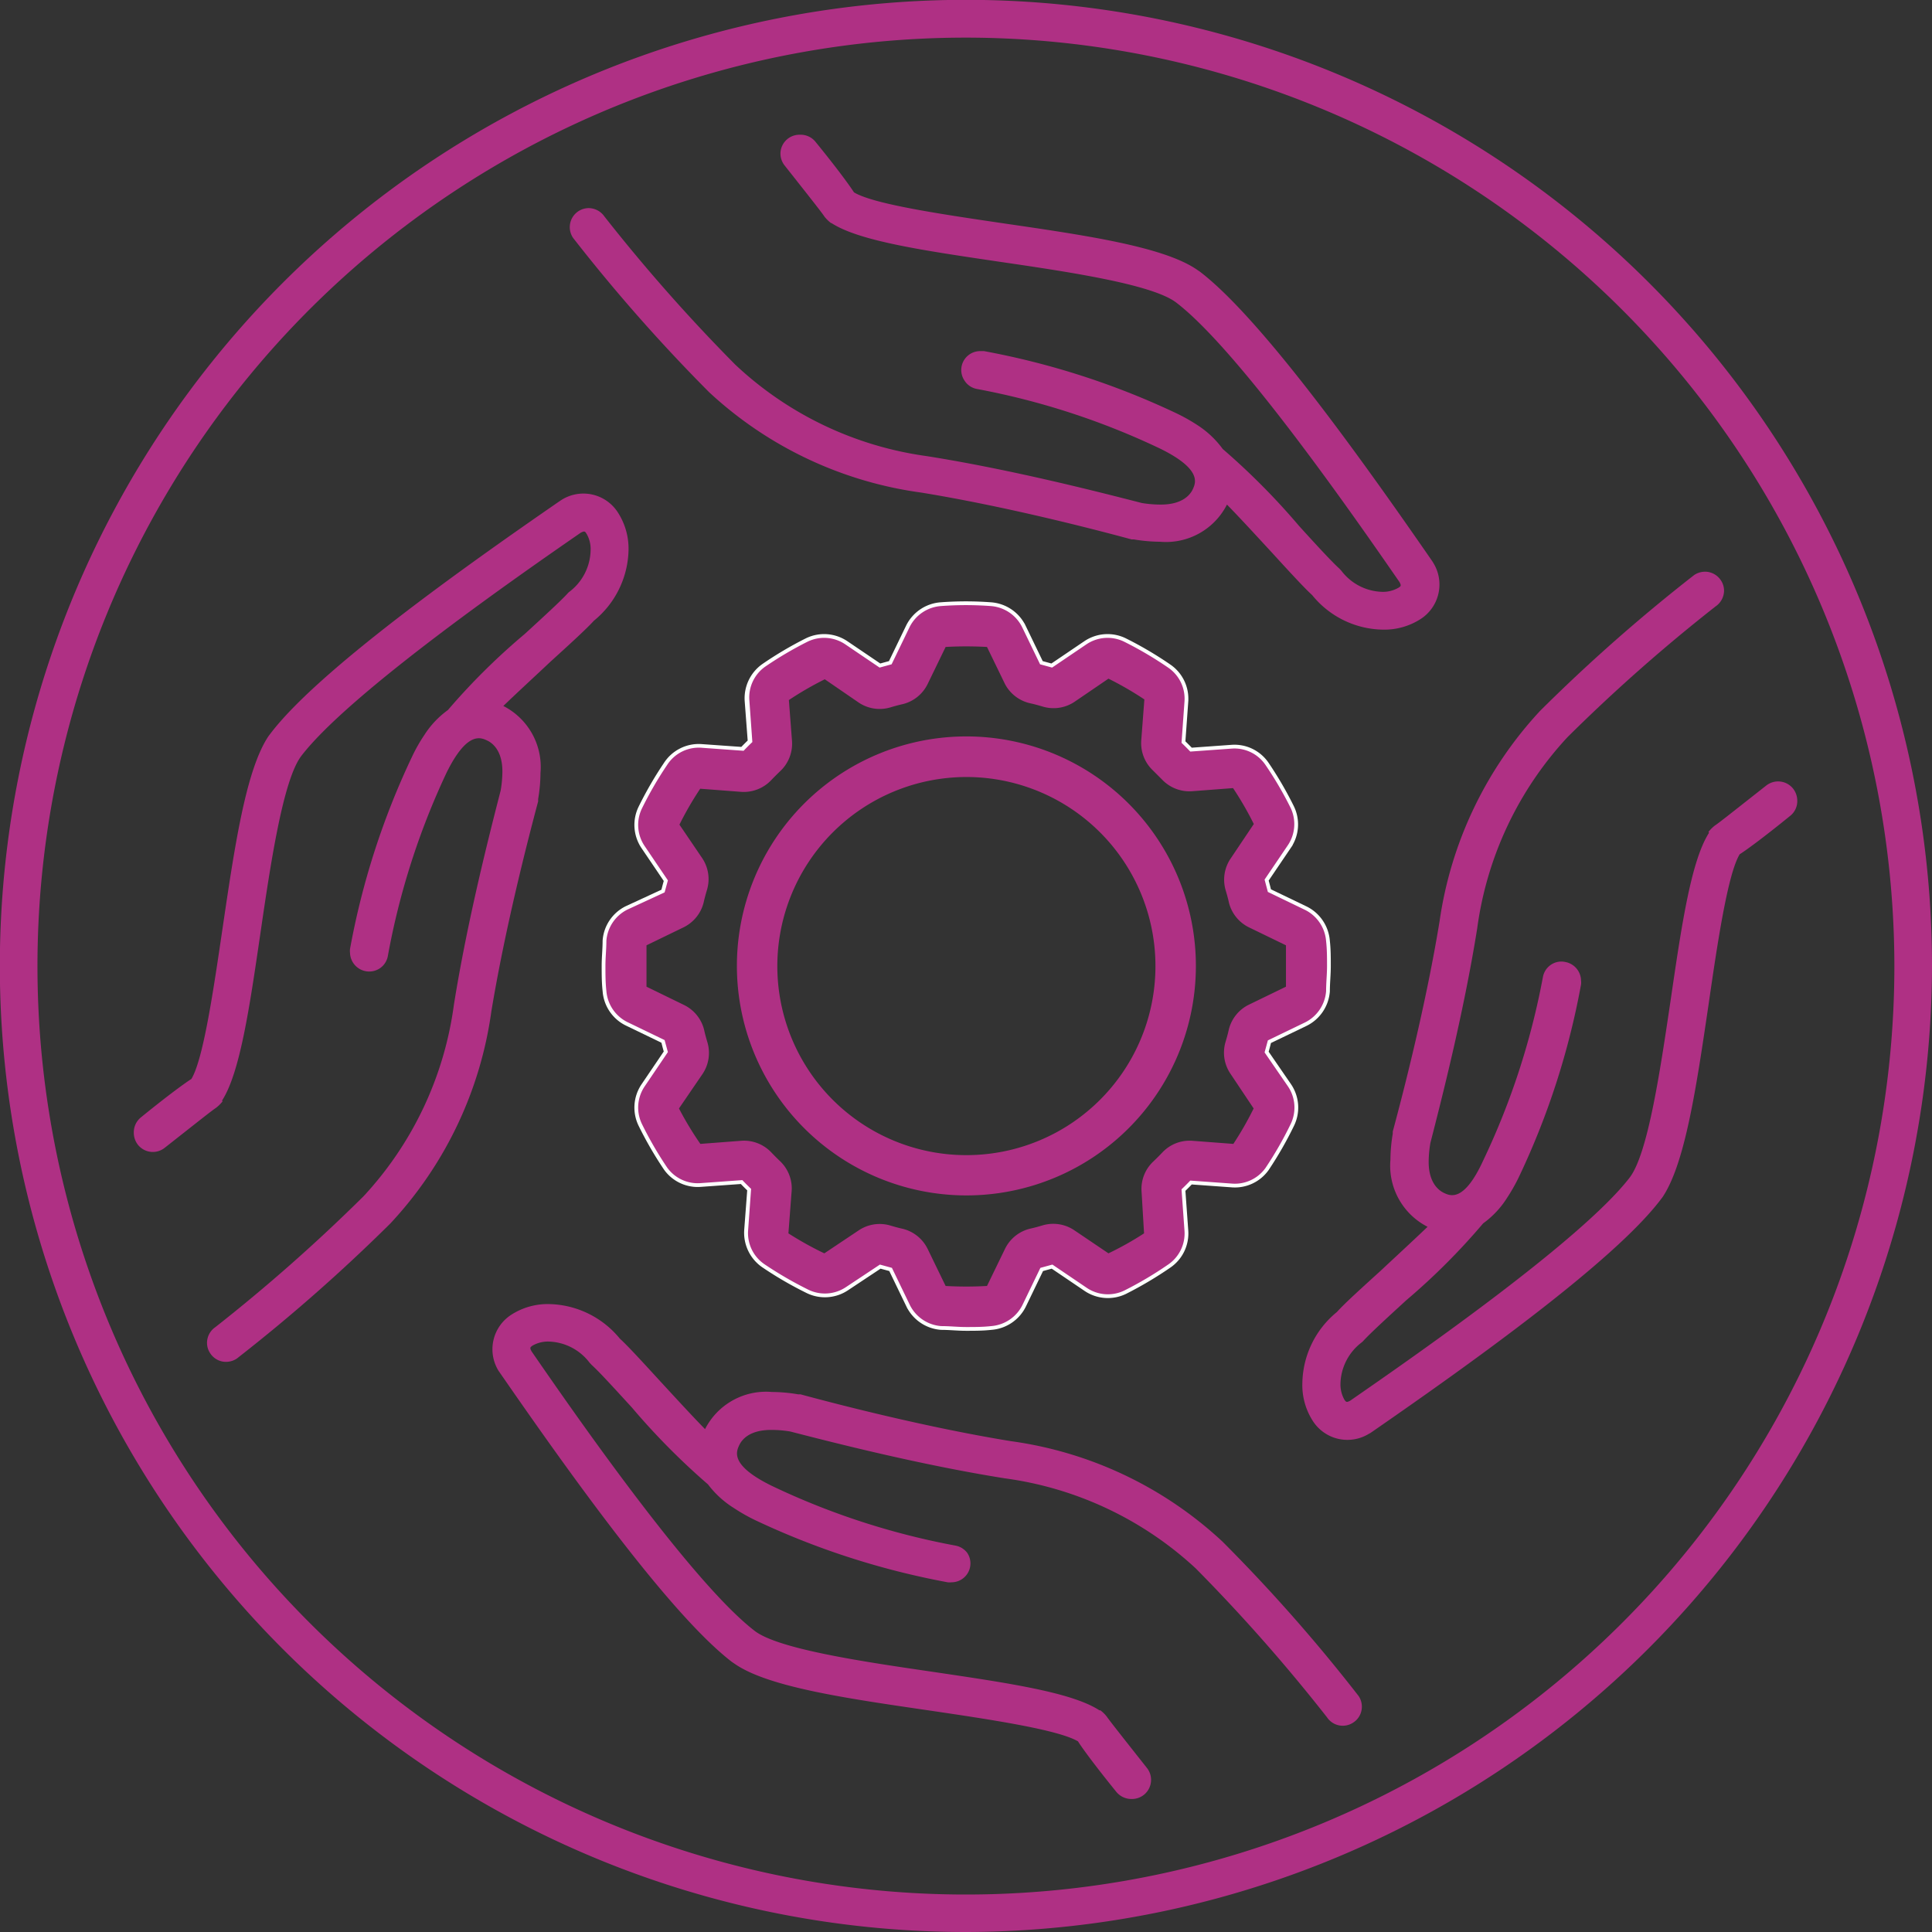 <?xml version="1.0" encoding="UTF-8"?> <svg xmlns="http://www.w3.org/2000/svg" xmlns:xlink="http://www.w3.org/1999/xlink" viewBox="0 0 123.75 123.75"><rect x="0" y="0" width="123.75" height="123.75" fill="#333333" stroke="none"/><defs><clipPath id="a7981e9d-0bb6-42d6-a396-24cb59654bf5" transform="translate(0 0)"><rect width="123.75" height="123.75" style="fill:none"></rect></clipPath></defs><g id="b981736d-fd3e-4f2b-9eb1-519f1fb02000" data-name="Layer 2"><g id="b1fc0f6b-8856-4c69-ac80-29b62660ebde" data-name="Layer 1"><g style="clip-path:url(#a7981e9d-0bb6-42d6-a396-24cb59654bf5)"><path d="M61.88,123.75a61.88,61.88,0,1,1,61.87-61.88,62,62,0,0,1-61.87,61.88m0-121.34a59.47,59.47,0,1,0,59.46,59.46A59.52,59.52,0,0,0,61.88,2.41" transform="translate(0 0)" style="fill:#af3084"></path><path d="M40.19,58.26a2.42,2.42,0,0,0-1.35,2c0,.53-.06,1.07-.06,1.6s0,1.08.06,1.61a2.42,2.42,0,0,0,1.35,2l2.38,1.15c.07.26.13.52.21.77l-1.49,2.2A2.42,2.42,0,0,0,41.12,72a23.34,23.34,0,0,0,1.61,2.78,2.41,2.41,0,0,0,2.17,1l2.65-.19c.18.19.37.38.56.56l-.2,2.64A2.44,2.44,0,0,0,49,81a23.34,23.34,0,0,0,2.78,1.61,2.42,2.42,0,0,0,2.41-.17L56.36,81l.77.21,1.15,2.38a2.44,2.44,0,0,0,2,1.35c.53,0,1.07.06,1.6.06s1.07,0,1.61-.06a2.44,2.44,0,0,0,2-1.35l1.15-2.38.77-.21,2.2,1.49a2.42,2.42,0,0,0,2.41.17A24.16,24.16,0,0,0,74.82,81a2.41,2.41,0,0,0,1.05-2.18l-.19-2.64c.19-.18.38-.37.56-.56l2.64.19a2.41,2.41,0,0,0,2.18-1A23.34,23.34,0,0,0,82.67,72a2.42,2.42,0,0,0-.17-2.41L81,67.41c.07-.25.14-.51.2-.77l2.39-1.15a2.44,2.44,0,0,0,1.35-2c0-.53.06-1.07.06-1.61s0-1.07-.06-1.6a2.44,2.44,0,0,0-1.35-2l-2.39-1.15c-.06-.26-.13-.52-.2-.77l1.49-2.2a2.42,2.42,0,0,0,.17-2.41A23.34,23.34,0,0,0,81.06,49a2.4,2.4,0,0,0-2.18-1.05l-2.64.19c-.18-.19-.37-.38-.56-.56l.19-2.65a2.41,2.41,0,0,0-1.05-2.17A23.34,23.34,0,0,0,72,41.1a2.42,2.42,0,0,0-2.41.17l-2.2,1.49-.77-.21-1.15-2.38a2.44,2.44,0,0,0-2-1.35,21.5,21.5,0,0,0-3.21,0,2.44,2.44,0,0,0-2,1.35l-1.15,2.38-.77.21-2.2-1.49a2.42,2.42,0,0,0-2.41-.17A23.34,23.34,0,0,0,49,42.71a2.44,2.44,0,0,0-1.06,2.18l.2,2.64c-.19.18-.38.37-.56.56L44.9,47.9A2.41,2.41,0,0,0,42.73,49a23.34,23.34,0,0,0-1.61,2.78,2.42,2.42,0,0,0,.17,2.41l1.49,2.2c-.08.25-.14.51-.21.77Z" transform="translate(0 0)" style="fill:none;stroke:#fff;stroke-miterlimit:10;stroke-width:0.482px"></path><path d="M40.19,58.26a2.44,2.44,0,0,0-1.35,2c0,.53-.06,1.07-.06,1.6s0,1.08.06,1.61a2.44,2.44,0,0,0,1.35,2l2.38,1.15.21.77-1.49,2.2A2.42,2.42,0,0,0,41.12,72a23.34,23.34,0,0,0,1.61,2.78,2.41,2.41,0,0,0,2.18,1l2.64-.19c.18.19.37.38.56.56l-.19,2.64A2.41,2.41,0,0,0,49,81a24.16,24.16,0,0,0,2.78,1.61,2.42,2.42,0,0,0,2.41-.17L56.36,81l.77.21,1.15,2.38a2.44,2.44,0,0,0,2,1.35c.54,0,1.07.06,1.61.06s1.07,0,1.6-.06a2.44,2.44,0,0,0,2-1.35l1.15-2.38.77-.21,2.2,1.49a2.42,2.42,0,0,0,2.41.17A23.34,23.34,0,0,0,74.82,81a2.41,2.41,0,0,0,1.05-2.17l-.19-2.65c.19-.18.38-.37.56-.56l2.64.19a2.41,2.41,0,0,0,2.18-1A23.34,23.34,0,0,0,82.67,72a2.42,2.42,0,0,0-.17-2.41L81,67.41l.21-.77,2.38-1.15a2.44,2.44,0,0,0,1.35-2c0-.53.06-1.07.06-1.61s0-1.07-.06-1.6a2.44,2.44,0,0,0-1.35-2l-2.38-1.15L81,56.34l1.49-2.2a2.42,2.42,0,0,0,.17-2.41A23.34,23.34,0,0,0,81.06,49a2.4,2.4,0,0,0-2.17-1.05l-2.65.19c-.18-.19-.37-.38-.56-.56l.19-2.65a2.41,2.41,0,0,0-1.05-2.17A23.34,23.34,0,0,0,72,41.1a2.42,2.42,0,0,0-2.41.17l-2.2,1.49-.77-.21-1.15-2.38a2.44,2.44,0,0,0-2-1.35,21.5,21.5,0,0,0-3.21,0,2.44,2.44,0,0,0-2,1.35l-1.15,2.38-.77.21-2.2-1.49a2.42,2.42,0,0,0-2.41-.17A23.34,23.34,0,0,0,49,42.71a2.41,2.41,0,0,0-1,2.17l.19,2.65c-.19.18-.38.37-.56.56l-2.64-.19A2.41,2.41,0,0,0,42.73,49a23.34,23.34,0,0,0-1.61,2.78,2.42,2.42,0,0,0,.17,2.41l1.49,2.2-.21.77Zm3.59,1.14a2.42,2.42,0,0,0,1.29-1.59c.06-.28.14-.56.22-.83A2.41,2.41,0,0,0,45,55l-1.48-2.18a21.11,21.11,0,0,1,1.33-2.3l2.62.2a2.42,2.42,0,0,0,1.92-.74c.19-.2.4-.41.6-.6a2.41,2.41,0,0,0,.74-1.92l-.2-2.62a21.11,21.11,0,0,1,2.3-1.33L55,45a2.41,2.41,0,0,0,2,.32c.27-.08.55-.16.83-.22a2.42,2.42,0,0,0,1.59-1.29l1.15-2.37a23.43,23.43,0,0,1,2.65,0l1.15,2.37A2.42,2.42,0,0,0,66,45.05c.28.06.56.14.83.22a2.41,2.41,0,0,0,2-.32L71,43.47a21.11,21.11,0,0,1,2.3,1.33l-.2,2.63a2.4,2.4,0,0,0,.74,1.91l.6.6a2.42,2.42,0,0,0,1.92.74l2.62-.2a21.11,21.11,0,0,1,1.33,2.3L78.82,55a2.41,2.41,0,0,0-.32,2c.08.27.16.55.22.83A2.42,2.42,0,0,0,80,59.4l2.37,1.15c0,.44,0,.89,0,1.32s0,.89,0,1.33L80,64.35a2.42,2.42,0,0,0-1.29,1.59c-.06.28-.14.56-.22.83a2.41,2.41,0,0,0,.32,2L80.3,71A21.11,21.11,0,0,1,79,73.27l-2.63-.2a2.4,2.4,0,0,0-1.91.74c-.19.2-.4.41-.6.6a2.4,2.4,0,0,0-.74,1.91L73.28,79A20.07,20.07,0,0,1,71,80.28L68.81,78.8a2.41,2.41,0,0,0-2-.32c-.27.08-.55.16-.83.22A2.42,2.42,0,0,0,64.37,80l-1.15,2.37a23.43,23.43,0,0,1-2.65,0L59.42,80a2.42,2.42,0,0,0-1.59-1.29c-.28-.06-.56-.14-.83-.22a2.41,2.41,0,0,0-2,.32L52.8,80.28A21.11,21.11,0,0,1,50.5,79l.2-2.62A2.41,2.41,0,0,0,50,74.41c-.2-.19-.41-.4-.6-.6a2.41,2.41,0,0,0-1.92-.74l-2.62.2A21.11,21.11,0,0,1,43.49,71L45,68.79a2.41,2.41,0,0,0,.32-2c-.08-.27-.16-.55-.22-.83a2.42,2.42,0,0,0-1.29-1.59L41.41,63.2c0-.44,0-.88,0-1.33s0-.88,0-1.32Z" transform="translate(0 0)" style="fill:#af3084"></path><path d="M61.89,76.57A14.7,14.7,0,1,0,47.2,61.87a14.71,14.71,0,0,0,14.69,14.7m0-26.8a12.11,12.11,0,1,1-12.1,12.1,12.12,12.12,0,0,1,12.1-12.1" transform="translate(0 0)" style="fill:#af3084"></path><path d="M53.26,14.29c1.79,1.16,5.93,1.76,10.72,2.47,4.37.64,9.82,1.44,11.36,2.62,4.1,3.13,11.8,14.29,14.3,17.9.13.24.09.27-.07.37a2,2,0,0,1-1,.26,3.4,3.4,0,0,1-2.65-1.35l-.13-.14c-.48-.43-1.49-1.53-2.58-2.73a44.89,44.89,0,0,0-4.89-4.93,6.09,6.09,0,0,0-1.59-1.51,11.85,11.85,0,0,0-1.34-.76,50,50,0,0,0-12.36-4l-.25,0a1.21,1.21,0,0,0-1,1.89,1.2,1.2,0,0,0,.77.53,47.52,47.52,0,0,1,11.77,3.83c2.66,1.31,2.27,2.18,2.09,2.58s-.7,1-2.06,1a7.49,7.49,0,0,1-1.21-.1c-2.69-.69-8.28-2.13-13.75-3A22.34,22.34,0,0,1,47.1,23.36a110.55,110.55,0,0,1-8.39-9.5,1.24,1.24,0,0,0-1-.53,1.22,1.22,0,0,0-1,1.91,109,109,0,0,0,8.71,9.88A24.88,24.88,0,0,0,59,31.55c5.28.86,10.82,2.28,13.48,3l.14,0a10.45,10.45,0,0,0,1.68.15,4.38,4.38,0,0,0,4.29-2.38h0c.9.92,1.94,2.06,2.81,3,1.09,1.19,2.12,2.32,2.65,2.8a5.94,5.94,0,0,0,4.53,2.21,4.3,4.3,0,0,0,2.4-.67,2.63,2.63,0,0,0,.83-3.6l-.06-.1c-4.5-6.51-10.93-15.52-14.88-18.55l-.22-.15c-2.15-1.46-7.07-2.18-12.28-2.94-3.93-.58-8.4-1.23-9.67-2-.23-.36-1-1.44-2.46-3.23a1.22,1.22,0,0,0-1-.46A1.22,1.22,0,0,0,50,9.69a1.22,1.22,0,0,0,.25.9c1.77,2.24,2.37,3,2.57,3.3a2.53,2.53,0,0,0,.41.4" transform="translate(0 0)" style="fill:#af3084"></path><path d="M14.22,70.5c1.15-1.78,1.76-5.93,2.46-10.72.64-4.37,1.44-9.81,2.62-11.36,3.14-4.09,14.29-11.8,17.9-14.3.24-.12.27-.09.37.07a1.92,1.92,0,0,1,.26,1.05,3.42,3.42,0,0,1-1.34,2.65.83.83,0,0,0-.14.13c-.44.48-1.53,1.48-2.73,2.58a42.41,42.41,0,0,0-4.93,4.88,5.84,5.84,0,0,0-1.51,1.6,10.34,10.34,0,0,0-.76,1.33,49.29,49.29,0,0,0-4,12.37,1,1,0,0,0,0,.25,1.23,1.23,0,0,0,1.9,1,1.21,1.21,0,0,0,.52-.78A47.52,47.52,0,0,1,28.6,49.5c1.31-2.66,2.18-2.26,2.58-2.08s1,.69,1,2a7.45,7.45,0,0,1-.11,1.21c-.69,2.69-2.13,8.29-3,13.75a22.38,22.38,0,0,1-5.78,12.24,110.74,110.74,0,0,1-9.5,8.39,1.22,1.22,0,0,0-.53,1,1.19,1.19,0,0,0,.21.68,1.21,1.21,0,0,0,.78.52,1.25,1.25,0,0,0,.92-.19A110.6,110.6,0,0,0,25,78.37,24.88,24.88,0,0,0,31.47,64.8c.87-5.27,2.29-10.81,3-13.47l0-.15a10.35,10.35,0,0,0,.15-1.68,4.38,4.38,0,0,0-2.38-4.28h0c.93-.9,2.07-1.94,3-2.82,1.2-1.09,2.32-2.11,2.8-2.64a6,6,0,0,0,2.22-4.54,4.27,4.27,0,0,0-.68-2.39A2.62,2.62,0,0,0,36,32l-.11.07C29.39,36.55,20.38,43,17.36,46.94l-.16.21c-1.45,2.16-2.17,7.07-2.94,12.28-.58,3.94-1.23,8.4-2,9.68-.35.22-1.44,1-3.22,2.45a1.23,1.23,0,0,0-.47,1,1.25,1.25,0,0,0,.26.76,1.22,1.22,0,0,0,1.72.2c2.25-1.77,3-2.37,3.3-2.57a2.4,2.4,0,0,0,.41-.41" transform="translate(0 0)" style="fill:#af3084"></path><path d="M70.42,109.55c-1.78-1.16-5.92-1.76-10.71-2.47-4.38-.64-9.82-1.44-11.36-2.61-4.1-3.14-11.81-14.3-14.3-17.91-.13-.24-.09-.26.06-.37a2,2,0,0,1,1-.26,3.4,3.4,0,0,1,2.65,1.35l.13.14c.48.43,1.48,1.53,2.58,2.73a45,45,0,0,0,4.88,4.93A6.15,6.15,0,0,0,47,96.59a11.67,11.67,0,0,0,1.33.76,50.26,50.26,0,0,0,12.37,4,1.06,1.06,0,0,0,.25,0,1.21,1.21,0,0,0,1-1.89A1.23,1.23,0,0,0,61.2,99a47.38,47.38,0,0,1-11.77-3.83c-2.67-1.31-2.27-2.18-2.09-2.58s.69-1,2.06-1a7.49,7.49,0,0,1,1.21.1c2.68.69,8.28,2.13,13.74,3a22.38,22.38,0,0,1,12.24,5.77A110.55,110.55,0,0,1,85,110a1.21,1.21,0,0,0,1.7.32,1.19,1.19,0,0,0,.51-.78,1.22,1.22,0,0,0-.19-.91,106.39,106.39,0,0,0-8.71-9.88,24.82,24.82,0,0,0-13.56-6.44c-5.28-.86-10.82-2.28-13.48-3l-.15,0a10.25,10.25,0,0,0-1.68-.15,4.38,4.38,0,0,0-4.28,2.38h0c-.9-.92-1.94-2.06-2.81-3-1.09-1.19-2.12-2.32-2.65-2.8a6,6,0,0,0-4.54-2.21,4.29,4.29,0,0,0-2.39.67,2.63,2.63,0,0,0-.84,3.6l.07.1c4.5,6.51,10.93,15.52,14.88,18.55l.22.15c2.15,1.46,7.07,2.18,12.28,2.94,3.93.58,8.39,1.24,9.67,2,.22.36,1,1.44,2.45,3.23a1.25,1.25,0,0,0,1,.46,1.22,1.22,0,0,0,1.22-1.08,1.22,1.22,0,0,0-.25-.9c-1.77-2.24-2.37-3-2.58-3.3a2.14,2.14,0,0,0-.41-.4" transform="translate(0 0)" style="fill:#af3084"></path><path d="M109.47,53.34c-1.15,1.79-1.76,5.93-2.46,10.72-.65,4.37-1.44,9.81-2.62,11.36-3.14,4.09-14.3,11.8-17.91,14.3-.23.12-.26.09-.37-.07a2,2,0,0,1-.25-1A3.42,3.42,0,0,1,87.2,86a.83.83,0,0,0,.14-.13c.44-.48,1.53-1.48,2.73-2.58A42.41,42.41,0,0,0,95,78.36a5.84,5.84,0,0,0,1.51-1.6,11.67,11.67,0,0,0,.76-1.33,49.29,49.29,0,0,0,4-12.37,1,1,0,0,0,0-.25,1.23,1.23,0,0,0-1-1.19,1.19,1.19,0,0,0-.92.17,1.21,1.21,0,0,0-.52.78,47.52,47.52,0,0,1-3.83,11.77C93.78,77,92.9,76.6,92.51,76.42s-1-.69-1-2a7.55,7.55,0,0,1,.11-1.21c.69-2.69,2.13-8.29,3-13.75a22.38,22.38,0,0,1,5.78-12.24,108.82,108.82,0,0,1,9.49-8.38,1.23,1.23,0,0,0,.54-1,1.19,1.19,0,0,0-.21-.68,1.23,1.23,0,0,0-.78-.52,1.25,1.25,0,0,0-.92.19,109.22,109.22,0,0,0-9.88,8.71A25,25,0,0,0,92.21,59c-.86,5.27-2.28,10.81-3,13.48l0,.14a10.35,10.35,0,0,0-.15,1.68,4.39,4.39,0,0,0,2.38,4.28h0c-.93.89-2.07,1.94-3,2.81-1.2,1.09-2.33,2.11-2.81,2.65a6,6,0,0,0-2.21,4.53A4.24,4.24,0,0,0,84.08,91a2.63,2.63,0,0,0,3.6.84l.11-.06c6.51-4.5,15.51-10.94,18.54-14.89l.16-.21c1.45-2.16,2.17-7.07,2.94-12.28.57-3.94,1.23-8.4,2-9.68.35-.22,1.44-1,3.22-2.45a1.2,1.2,0,0,0,.47-1,1.26,1.26,0,0,0-.27-.76,1.23,1.23,0,0,0-1.71-.2c-2.25,1.77-3,2.37-3.3,2.57a2.4,2.4,0,0,0-.41.41" transform="translate(0 0)" style="fill:#af3084"></path></g></g></g></svg> 